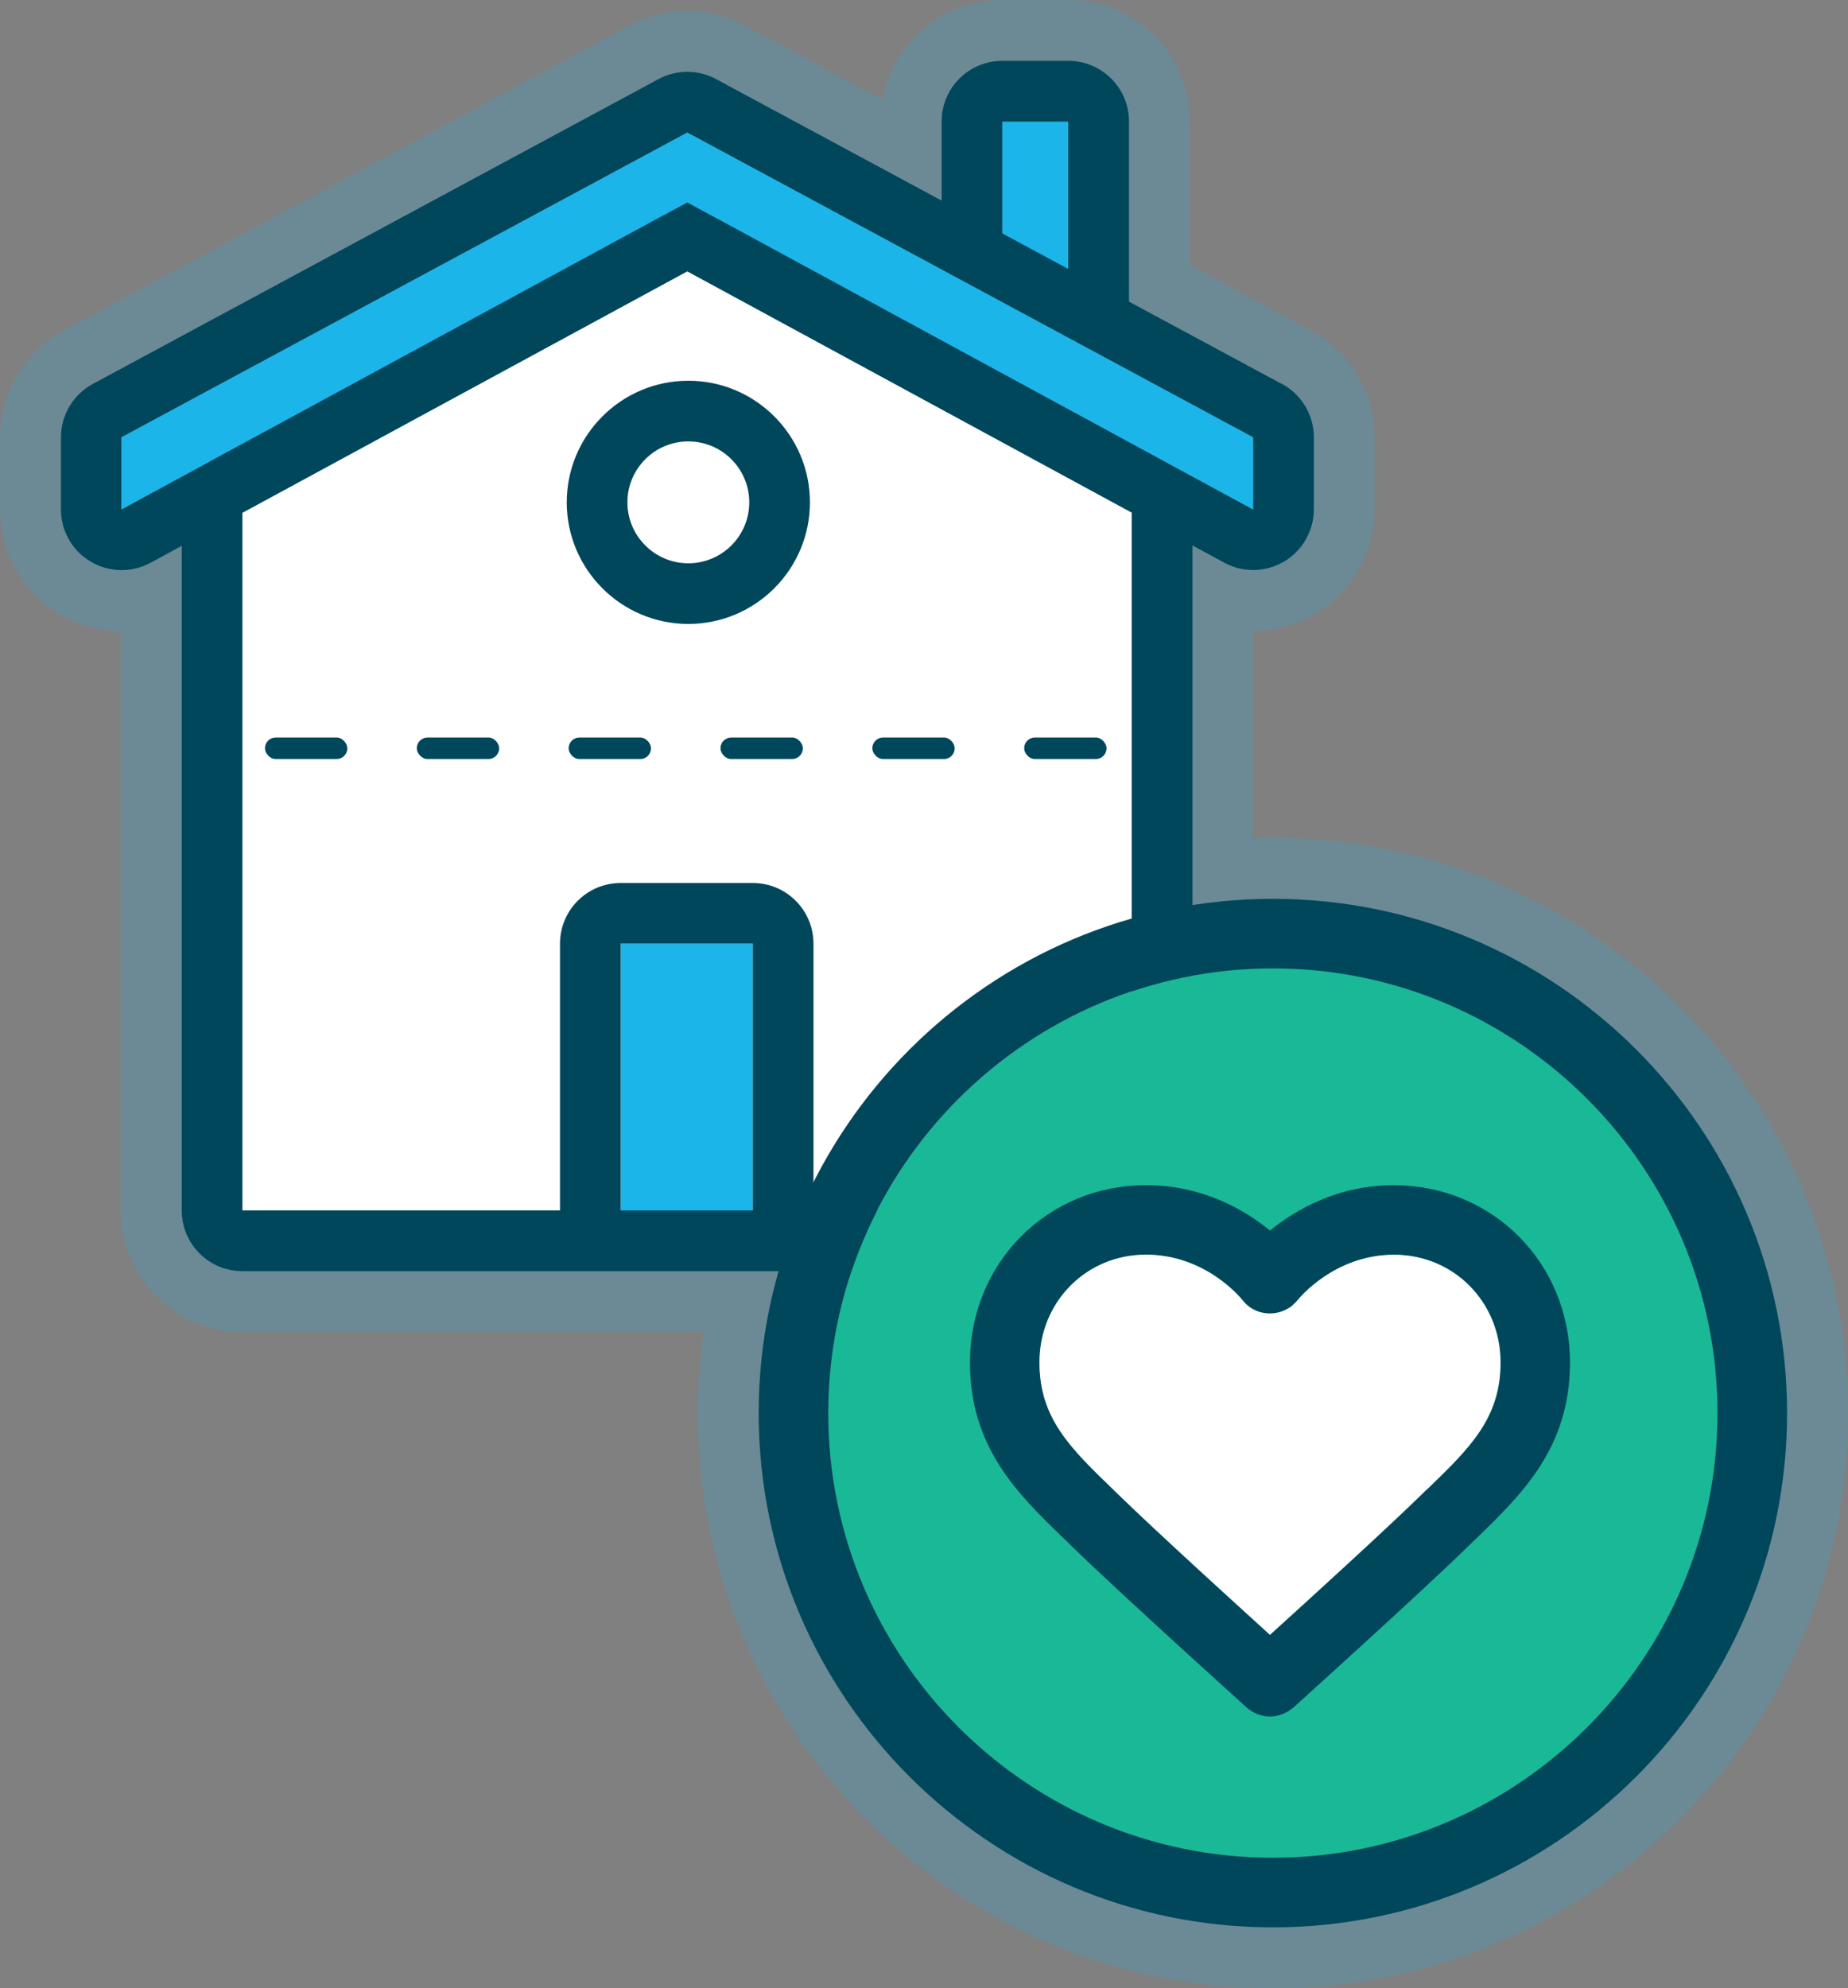 <?xml version="1.0" encoding="UTF-8"?>
<svg id="Layer_1" data-name="Layer 1" xmlns="http://www.w3.org/2000/svg" width="213.84" height="230.03" viewBox="0 0 213.84 230.03">
  <rect x="0" y="0" width="213.84" height="230.03" fill="#808080" stroke="none"/>
  <defs>
    <style>
      .cls-1 {
        opacity: .2;
      }

      .cls-2 {
        fill: #19b896;
      }

      .cls-2, .cls-3, .cls-4, .cls-5 {
        stroke-width: 0px;
      }

      .cls-3 {
        fill: #1bb5e9;
      }

      .cls-4 {
        fill: #fff;
      }

      .cls-5 {
        fill: #00475c;
      }
    </style>
  </defs>
  <g>
    <g class="cls-1">
      <path class="cls-3" d="m147.29,96.93c-.76,0-1.51.03-2.27.06v-23.99c2.52,0,5-.69,7.16-1.98,4.24-2.52,6.87-7.15,6.87-12.09v-8.34c0-5.18-2.83-9.93-7.4-12.38l-13.98-7.53V14.06c0-7.76-6.31-14.06-14.06-14.06h-7.64c-6.89,0-12.65,4.99-13.84,11.54l-15.94-8.59c-2.04-1.1-4.35-1.68-6.67-1.68s-4.63.58-6.67,1.68L7.4,38.22c-4.56,2.46-7.4,7.2-7.4,12.38v8.34c0,4.93,2.63,9.56,6.87,12.09,2.15,1.28,4.6,1.96,7.1,1.98v67.05c0,7.76,6.31,14.06,14.06,14.06h53.38c-.43,3.06-.67,6.19-.67,9.37,0,36.7,29.85,66.55,66.55,66.55s66.55-29.85,66.55-66.55-29.85-66.55-66.55-66.55Z"/>
    </g>
    <g class="cls-1">
      <path class="cls-3" d="m123.62,185.72c-.57,0-1.14-.14-1.66-.42l-7.64-4.12c-1.13-.61-1.84-1.79-1.84-3.08v-12.93c0-1.93,1.57-3.5,3.5-3.5h7.64c1.93,0,3.5,1.57,3.5,3.5v17.05c0,1.23-.65,2.37-1.71,3-.55.33-1.17.5-1.79.5Z"/>
      <path class="cls-3" d="m123.62,165.17v17.05l-7.64-4.12v-12.93h7.64m0-7h-7.64c-3.87,0-7,3.13-7,7v12.93c0,2.57,1.41,4.94,3.68,6.16l7.64,4.12c1.04.56,2.18.84,3.32.84,1.24,0,2.49-.33,3.59-.99,2.12-1.26,3.41-3.55,3.41-6.01v-17.05c0-3.87-3.13-7-7-7h0Z"/>
    </g>
  </g>
  <path class="cls-4" d="m79.5,31.33l51.46,27.96v80.76H28.04V59.29l51.46-27.96"/>
  <path class="cls-5" d="m79.65,51.07c3.89,0,7.05,3.16,7.05,7.05s-3.16,7.05-7.05,7.05-7.05-3.16-7.05-7.05,3.16-7.05,7.05-7.05m0-7.02c-7.76,0-14.07,6.31-14.07,14.07s6.31,14.07,14.07,14.07,14.07-6.31,14.07-14.07-6.31-14.07-14.07-14.07h0Z"/>
  <rect class="cls-5" x="30.66" y="85.33" width="9.53" height="2.49" rx="1.24" ry="1.24"/>
  <rect class="cls-5" x="48.23" y="85.33" width="9.53" height="2.49" rx="1.24" ry="1.24"/>
  <rect class="cls-5" x="65.8" y="85.33" width="9.53" height="2.49" rx="1.24" ry="1.24"/>
  <rect class="cls-5" x="83.37" y="85.33" width="9.53" height="2.49" rx="1.24" ry="1.24"/>
  <rect class="cls-5" x="100.94" y="85.33" width="9.53" height="2.49" rx="1.24" ry="1.24"/>
  <rect class="cls-5" x="118.51" y="85.33" width="9.53" height="2.49" rx="1.24" ry="1.24"/>
  <polygon class="cls-3" points="115.98 14.06 115.98 30.99 123.62 35.21 123.62 14.06 115.98 14.06"/>
  <g>
    <rect class="cls-3" x="71.82" y="109.18" width="15.29" height="32.37"/>
    <path class="cls-5" d="m71.82,109.18h15.29v32.37h7.02v-32.37c0-3.88-3.14-7.02-7.02-7.02h-15.29c-3.88,0-7.02,3.14-7.02,7.02v32.37h7.02v-32.37Z"/>
  </g>
  <path class="cls-5" d="m148.32,44.42l-17.68-9.52V14.06c0-3.88-3.14-7.02-7.02-7.02h-7.64c-3.88,0-7.02,3.14-7.02,7.02v9.15l-26.1-14.06c-1.04-.56-2.18-.84-3.33-.84s-2.29.28-3.33.84L10.74,44.42c-2.27,1.22-3.69,3.6-3.69,6.18v8.34c0,2.47,1.3,4.77,3.43,6.03,1.1.66,2.35.99,3.59.99,1.15,0,2.3-.28,3.35-.85l3.61-1.96v76.9c0,3.88,3.14,7.02,7.02,7.02h102.92c3.88,0,7.02-3.14,7.02-7.02V63.11l3.67,1.99c1.05.57,2.2.85,3.35.85,1.24,0,2.48-.33,3.59-.99,2.13-1.27,3.43-3.56,3.43-6.03v-8.34c0-2.58-1.42-4.95-3.69-6.18Zm-32.35-30.35h7.64v17.05l-7.64-4.12v-12.93Zm14.98,125.98H28.04V59.34l51.49-27.94,51.43,27.91v80.75Zm14.04-81.11l-10.57-5.74s-.07-.05-.12-.07l-51.46-27.96c-.17-.09-.36-.17-.54-.25l-2.78-1.51-2.52,1.37c-.29.11-.58.24-.86.39l-51.46,27.96c-.17.09-.32.2-.48.3l-10.15,5.51v-8.34L79.53,15.34l65.47,35.26v8.34Z"/>
  <path class="cls-3" d="m79.53,15.34l65.47,35.26v8.34L79.53,23.41,14.06,58.93v-8.34L79.53,15.34"/>
  <path class="cls-2" d="m147.29,112.03c-28.37,0-51.45,23.08-51.45,51.45s23.08,51.45,51.45,51.45,51.45-23.08,51.45-51.45-23.08-51.45-51.45-51.45Z"/>
  <path class="cls-5" d="m147.29,222.99c-32.81,0-59.5-26.69-59.5-59.5s26.69-59.5,59.5-59.5,59.5,26.69,59.5,59.5-26.69,59.5-59.5,59.5Zm0-110.95c-28.37,0-51.45,23.08-51.45,51.45s23.08,51.45,51.45,51.45,51.45-23.08,51.45-51.45-23.08-51.45-51.45-51.45Z"/>
  <path class="cls-5" d="m161.31,137.12c-6.54,0-11.42,2.87-14.35,5.25-2.93-2.39-7.81-5.25-14.35-5.25-11.42,0-20.37,9.01-20.37,20.51,0,9.86,5.54,15.23,10.9,20.41l.97.94c5.53,5.39,19.56,18.04,20.15,18.58.07.06.14.1.21.16.09.07.18.14.27.2.14.09.28.17.42.24.09.05.18.1.27.13.17.07.34.12.51.16.08.02.16.05.24.07.26.05.51.08.77.08,0,0,0,0,0,0s0,0,0,0c.26,0,.52-.03.77-.08.08-.02.16-.04.24-.07.17-.04.34-.09.51-.16.09-.04.18-.09.28-.13.14-.07.28-.15.42-.24.09-.06.18-.13.27-.2.07-.05.14-.1.21-.15.59-.54,14.62-13.19,20.15-18.58l.97-.94c5.36-5.19,10.9-10.55,10.9-20.41,0-11.5-8.95-20.51-20.37-20.51Zm3.87,35.14l-.99.96c-3.98,3.88-12.77,11.89-17.23,15.93-4.45-4.04-13.24-12.05-17.23-15.93l-.99-.96c-4.91-4.75-8.45-8.18-8.45-14.63,0-6.99,5.41-12.46,12.32-12.46s10.97,5.01,11.18,5.27c1.07,1.37,2.84,1.85,4.41,1.34,0,0,.01,0,.02,0,.23-.08.45-.17.67-.29.05-.02.09-.06.13-.08.14-.08.28-.15.41-.25.04-.03.06-.06.1-.09.07-.06.14-.13.2-.19.12-.12.25-.23.35-.36.02-.02.04-.04.06-.06.17-.22,4.27-5.28,11.18-5.28s12.32,5.47,12.32,12.46c0,6.45-3.54,9.88-8.45,14.63Z"/>
  <path class="cls-4" d="m165.17,172.25l-.99.96c-3.98,3.88-12.77,11.89-17.23,15.93-4.45-4.04-13.24-12.05-17.23-15.93l-.99-.96c-4.91-4.75-8.45-8.18-8.45-14.63,0-6.99,5.41-12.46,12.32-12.46s10.97,5.01,11.18,5.27c1.07,1.37,2.84,1.85,4.41,1.34,0,0,.01,0,.02,0,.23-.08.45-.17.67-.29.05-.02.09-.06.13-.08.14-.08.28-.15.41-.25.04-.03.06-.06.1-.09.07-.06.14-.13.2-.19.12-.12.25-.23.35-.36.02-.02.04-.04.06-.06.17-.22,4.27-5.28,11.18-5.28s12.32,5.47,12.32,12.46c0,6.45-3.54,9.88-8.45,14.63Z"/>
</svg>